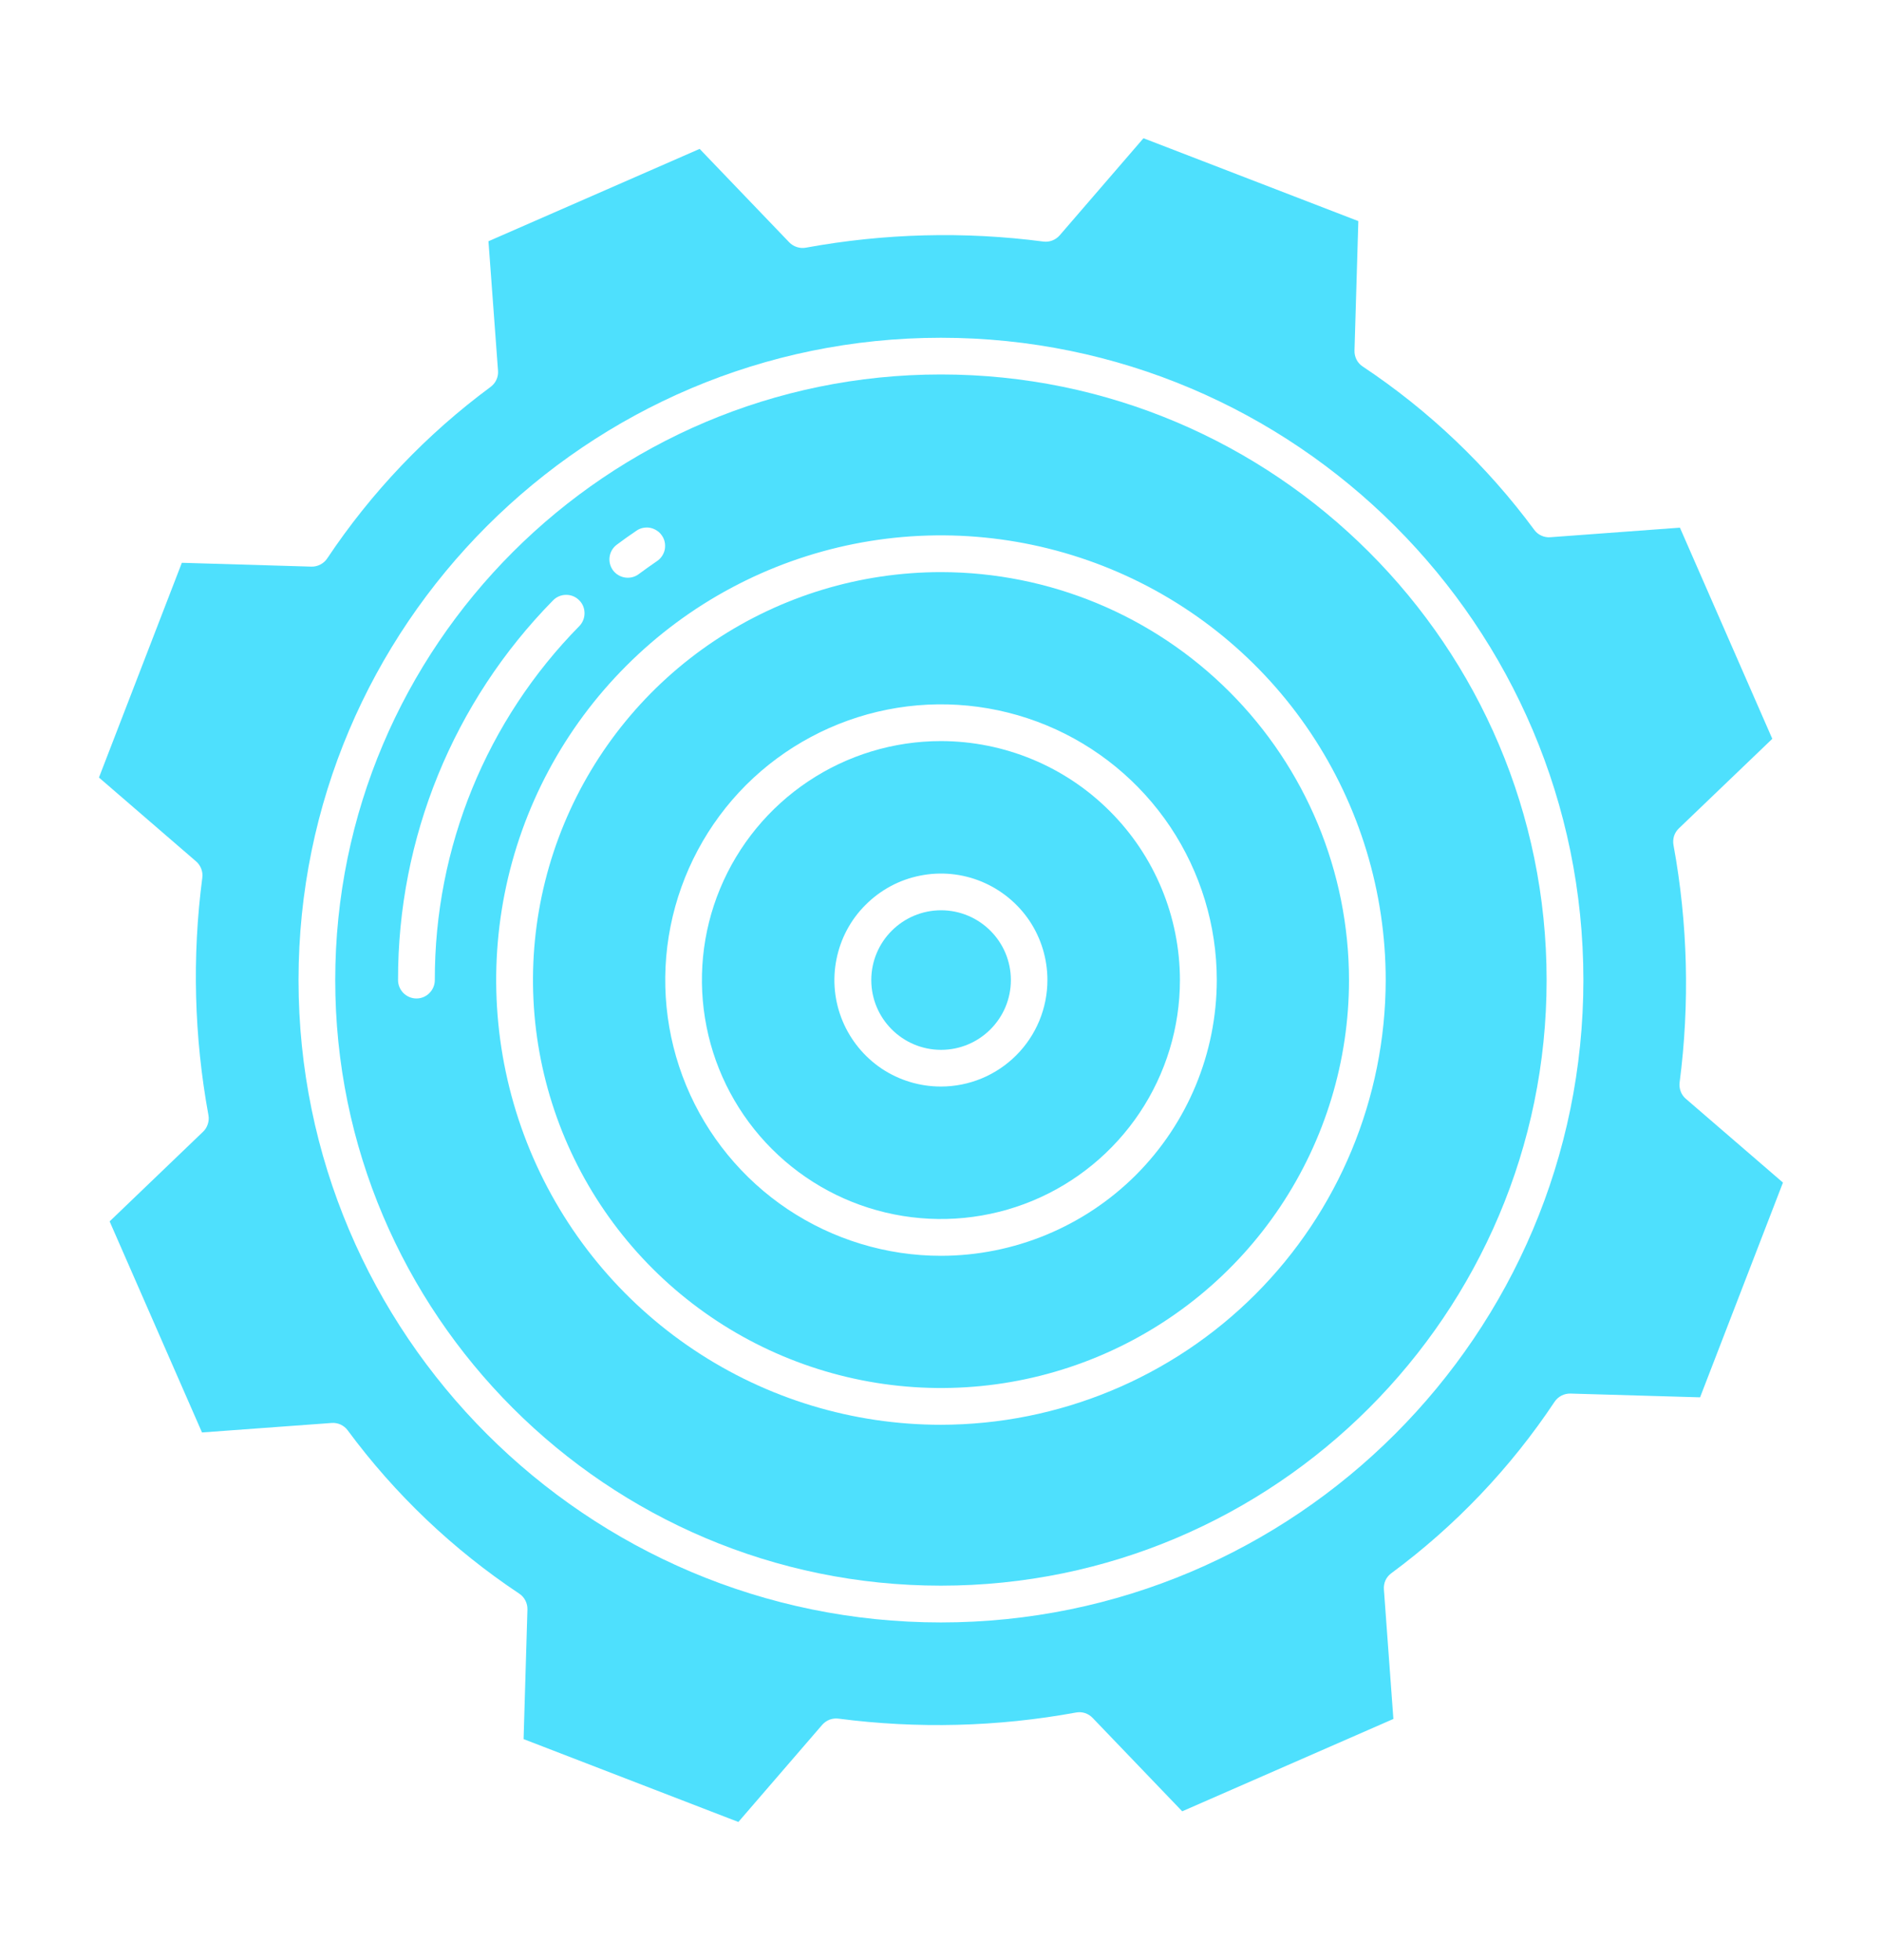 <svg width="24" height="25" viewBox="0 0 24 25" fill="none" xmlns="http://www.w3.org/2000/svg">
<path d="M11.999 9.452C11.396 9.452 10.807 9.631 10.306 9.966C9.805 10.301 9.414 10.777 9.183 11.334C8.952 11.891 8.892 12.503 9.01 13.095C9.127 13.686 9.418 14.229 9.844 14.655C10.27 15.081 10.813 15.372 11.404 15.489C11.996 15.607 12.608 15.546 13.165 15.316C13.722 15.085 14.198 14.694 14.533 14.193C14.868 13.692 15.047 13.103 15.047 12.5C15.046 11.692 14.725 10.917 14.153 10.346C13.582 9.774 12.807 9.453 11.999 9.452ZM11.999 13.858C11.73 13.858 11.468 13.779 11.244 13.63C11.021 13.48 10.847 13.268 10.744 13.02C10.641 12.772 10.614 12.498 10.667 12.235C10.719 11.972 10.848 11.729 11.039 11.54C11.229 11.35 11.47 11.22 11.734 11.168C11.998 11.115 12.271 11.142 12.519 11.245C12.767 11.348 12.979 11.522 13.129 11.745C13.278 11.969 13.357 12.231 13.357 12.5C13.357 12.86 13.214 13.205 12.959 13.46C12.704 13.715 12.359 13.858 11.999 13.858Z" fill="#4EE0FD"/>
<path d="M21.419 13.807C21.55 12.799 21.524 11.777 21.341 10.778C21.334 10.739 21.337 10.7 21.348 10.663C21.36 10.626 21.381 10.593 21.409 10.566L22.601 9.423L21.423 6.73L19.77 6.852C19.731 6.855 19.691 6.848 19.655 6.831C19.619 6.815 19.588 6.789 19.565 6.757C18.962 5.941 18.222 5.236 17.377 4.674C17.344 4.652 17.317 4.622 17.299 4.587C17.281 4.551 17.272 4.512 17.273 4.472L17.322 2.82L14.582 1.763L13.514 3.001C13.488 3.031 13.456 3.053 13.42 3.067C13.384 3.081 13.344 3.086 13.306 3.081C12.298 2.949 11.276 2.976 10.276 3.159C10.238 3.166 10.199 3.163 10.162 3.151C10.125 3.139 10.092 3.119 10.065 3.091L8.922 1.899L6.229 3.077L6.351 4.729C6.354 4.769 6.347 4.808 6.33 4.844C6.314 4.88 6.288 4.911 6.256 4.935C5.44 5.538 4.736 6.278 4.173 7.122C4.151 7.155 4.121 7.182 4.086 7.2C4.05 7.219 4.011 7.228 3.971 7.227L2.319 7.178L1.262 9.917L2.5 10.986C2.53 11.011 2.552 11.044 2.566 11.08C2.58 11.116 2.585 11.155 2.58 11.194C2.448 12.201 2.475 13.223 2.658 14.223C2.665 14.261 2.662 14.3 2.65 14.337C2.638 14.374 2.618 14.408 2.59 14.434L1.398 15.578L2.576 18.27L4.229 18.149C4.268 18.146 4.307 18.153 4.343 18.169C4.379 18.186 4.411 18.211 4.434 18.243C5.037 19.059 5.777 19.764 6.622 20.326C6.655 20.348 6.682 20.378 6.7 20.414C6.718 20.449 6.727 20.488 6.726 20.528L6.677 22.181L9.416 23.238L10.485 21.999C10.511 21.97 10.543 21.947 10.579 21.933C10.615 21.92 10.654 21.915 10.693 21.92C11.7 22.051 12.723 22.025 13.722 21.842C13.76 21.835 13.799 21.837 13.836 21.849C13.873 21.861 13.906 21.882 13.933 21.91L15.076 23.102L17.769 21.924L17.648 20.271C17.645 20.232 17.652 20.192 17.668 20.156C17.685 20.12 17.71 20.089 17.742 20.066C18.558 19.463 19.263 18.723 19.825 17.878C19.847 17.845 19.878 17.818 19.913 17.8C19.948 17.782 19.988 17.773 20.027 17.774L21.68 17.822L22.737 15.083L21.498 14.014C21.469 13.989 21.446 13.957 21.433 13.921C21.419 13.884 21.414 13.845 21.419 13.807ZM11.999 20.693C7.482 20.693 3.807 17.018 3.807 12.5C3.807 7.983 7.482 4.308 11.999 4.308C16.517 4.308 20.192 7.983 20.192 12.5C20.192 17.018 16.517 20.693 11.999 20.693Z" fill="#4EE0FD"/>
<path d="M12 7.297C10.971 7.297 9.965 7.602 9.109 8.174C8.254 8.745 7.587 9.558 7.193 10.509C6.799 11.46 6.696 12.506 6.897 13.515C7.098 14.524 7.593 15.451 8.321 16.179C9.049 16.907 9.976 17.402 10.985 17.603C11.994 17.804 13.04 17.701 13.991 17.307C14.942 16.913 15.755 16.246 16.326 15.391C16.898 14.535 17.203 13.529 17.203 12.5C17.202 11.12 16.653 9.798 15.678 8.823C14.702 7.847 13.38 7.298 12 7.297ZM12 16.017C11.305 16.017 10.625 15.81 10.046 15.424C9.468 15.037 9.017 14.488 8.751 13.846C8.485 13.203 8.415 12.496 8.551 11.814C8.687 11.132 9.022 10.505 9.513 10.013C10.005 9.522 10.632 9.187 11.314 9.051C11.996 8.915 12.703 8.985 13.346 9.251C13.988 9.517 14.537 9.968 14.924 10.546C15.31 11.125 15.517 11.805 15.517 12.5C15.516 13.432 15.145 14.326 14.486 14.986C13.826 15.645 12.932 16.016 12 16.017Z" fill="#4EE0FD"/>
<path d="M12.001 13.39C12.492 13.39 12.891 12.991 12.891 12.5C12.891 12.009 12.492 11.61 12.001 11.61C11.51 11.61 11.111 12.009 11.111 12.5C11.111 12.991 11.51 13.39 12.001 13.39Z" fill="#4EE0FD"/>
<path d="M11.999 4.776C7.74 4.776 4.275 8.241 4.275 12.5C4.275 16.759 7.74 20.224 11.999 20.224C16.258 20.224 19.723 16.759 19.723 12.5C19.723 8.241 16.258 4.776 11.999 4.776ZM7.866 6.947C7.947 6.886 8.031 6.826 8.116 6.769C8.141 6.751 8.17 6.739 8.2 6.733C8.23 6.727 8.261 6.726 8.291 6.732C8.322 6.738 8.35 6.75 8.376 6.767C8.402 6.783 8.424 6.805 8.441 6.831C8.459 6.856 8.471 6.885 8.477 6.915C8.483 6.945 8.483 6.976 8.478 7.006C8.472 7.037 8.46 7.065 8.443 7.091C8.426 7.117 8.405 7.139 8.379 7.156C8.3 7.21 8.222 7.266 8.146 7.322C8.096 7.36 8.033 7.375 7.972 7.366C7.91 7.357 7.855 7.324 7.818 7.275C7.781 7.225 7.765 7.162 7.774 7.101C7.783 7.039 7.816 6.984 7.866 6.947V6.947ZM5.311 12.735C5.249 12.735 5.189 12.71 5.145 12.666C5.101 12.622 5.076 12.562 5.076 12.5C5.072 10.689 5.782 8.949 7.053 7.657C7.096 7.613 7.156 7.587 7.218 7.587C7.28 7.586 7.34 7.61 7.384 7.654C7.429 7.697 7.454 7.757 7.454 7.819C7.455 7.881 7.431 7.941 7.388 7.985C6.203 9.189 5.541 10.811 5.545 12.5C5.545 12.562 5.52 12.622 5.476 12.666C5.433 12.71 5.373 12.735 5.311 12.735ZM11.999 18.172C10.877 18.172 9.781 17.84 8.848 17.216C7.915 16.593 7.188 15.707 6.759 14.671C6.33 13.634 6.218 12.494 6.436 11.394C6.655 10.293 7.195 9.283 7.989 8.49C8.782 7.696 9.793 7.156 10.893 6.937C11.993 6.718 13.133 6.831 14.17 7.26C15.206 7.689 16.092 8.416 16.715 9.349C17.338 10.282 17.671 11.379 17.671 12.5C17.669 14.004 17.071 15.446 16.008 16.509C14.945 17.572 13.503 18.17 11.999 18.172Z" fill="#4EE0FD"/>
</svg>
